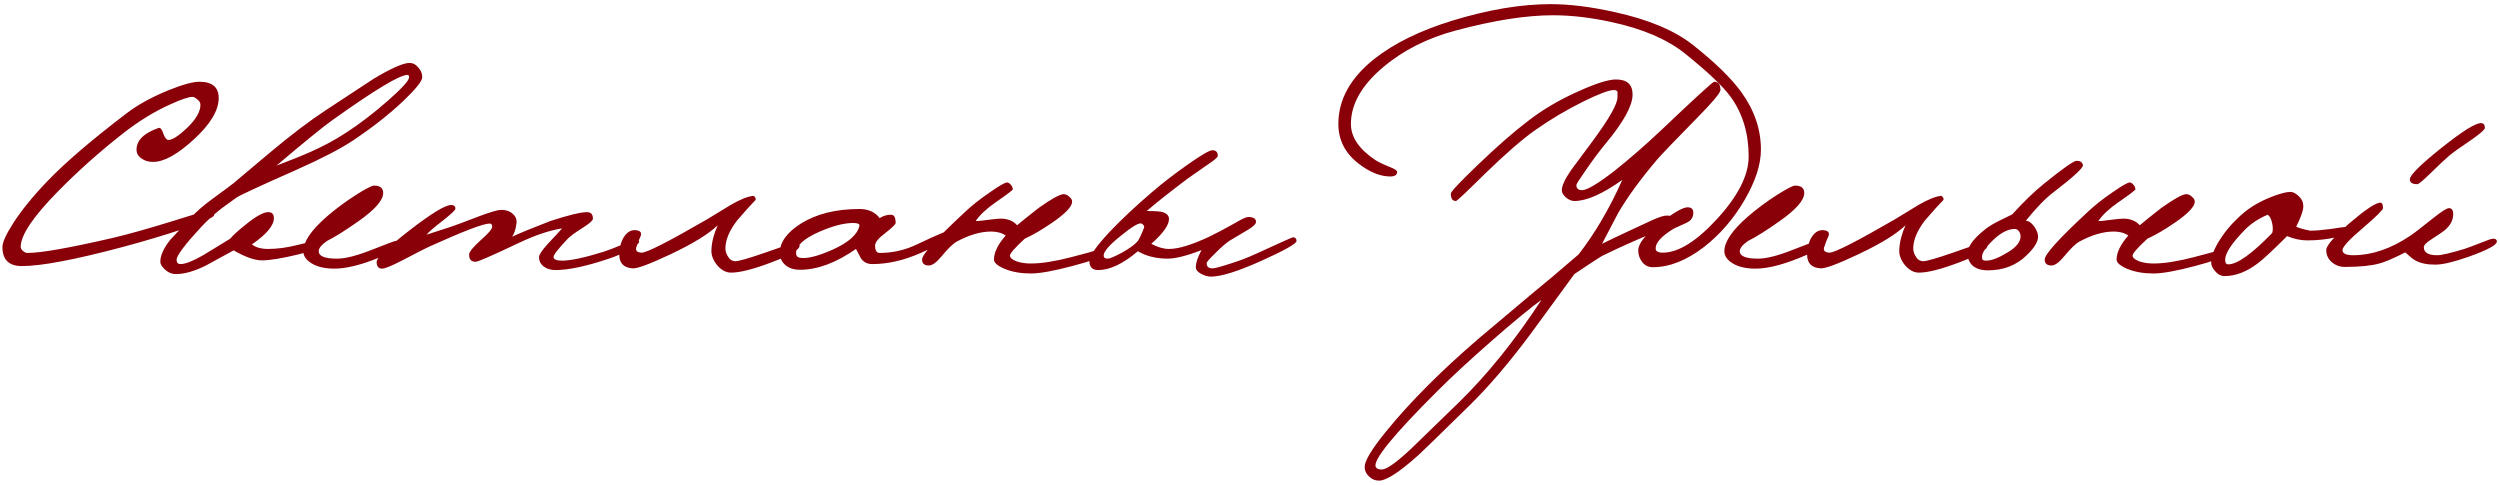 <?xml version="1.0" encoding="UTF-8"?> <svg xmlns="http://www.w3.org/2000/svg" width="552" height="107" viewBox="0 0 552 107" fill="none"><path d="M48.29 21.641C48.29 24.371 46.463 27.416 42.809 30.776C39.197 34.094 36.194 35.753 33.8 35.753C32.834 35.753 32.015 35.522 31.343 35.06C30.545 34.556 30.146 33.884 30.146 33.044C30.146 30.986 31.763 29.39 34.997 28.256C35.417 28.13 35.774 28.55 36.068 29.516C36.404 30.44 36.782 30.902 37.202 30.902C38.042 30.902 39.386 30.041 41.234 28.319C43.25 26.387 44.258 24.665 44.258 23.153C44.258 22.691 44.027 22.292 43.565 21.956C43.145 21.578 42.788 21.389 42.494 21.389C41.654 21.389 40.037 21.935 37.643 23.027C34.157 24.581 30.692 26.702 27.248 29.39C22.04 33.464 17.231 37.748 12.821 42.242C7.319 47.828 4.568 51.923 4.568 54.527C4.568 54.821 4.736 55.115 5.072 55.409C5.408 55.703 5.744 55.85 6.08 55.85C9.062 55.85 15.362 54.737 24.98 52.511C28.214 51.755 32.624 50.516 38.21 48.794C43.166 47.24 45.665 46.463 45.707 46.463C46.757 46.463 47.282 46.799 47.282 47.471C47.282 47.975 44.93 49.025 40.226 50.621C36.194 51.965 31.826 53.267 27.122 54.527C16.58 57.341 9.146 58.748 4.82 58.748C1.964 58.748 0.536 57.341 0.536 54.527C0.536 53.519 1.313 51.797 2.867 49.361C4.715 46.463 7.256 43.334 10.49 39.974C14.438 35.858 20.276 30.86 28.004 24.98C30.44 23.132 33.443 21.473 37.013 20.003C40.205 18.701 42.536 18.05 44.006 18.05C46.862 18.05 48.29 19.247 48.29 21.641ZM93.234 17.042C93.234 17.882 91.848 19.625 89.076 22.271C85.926 25.253 82.209 28.172 77.925 31.028C75.153 32.876 70.932 35.06 65.262 37.58C57.282 41.108 52.935 43.124 52.221 43.628C51.549 44.132 50.499 44.888 49.071 45.896C47.307 47.282 45.795 48.647 44.535 49.991C40.839 53.981 38.991 56.438 38.991 57.362C38.991 57.992 39.285 58.307 39.873 58.307C40.923 58.307 42.582 57.656 44.85 56.354C46.824 55.136 48.819 53.918 50.835 52.7C51.423 51.986 52.473 51.02 53.985 49.802C56.379 47.828 58.122 46.841 59.214 46.841C60.054 46.841 60.474 47.282 60.474 48.164C60.474 49.802 58.857 51.734 55.623 53.96C56.463 54.632 57.66 54.968 59.214 54.968C61.23 54.968 63.393 54.674 65.703 54.086C68.013 53.498 69.42 53.204 69.924 53.204C70.428 53.204 70.68 53.645 70.68 54.527C70.68 54.821 69 55.388 65.64 56.228C62.154 57.068 59.55 57.488 57.828 57.488C56.232 57.488 54.153 56.753 51.591 55.283C49.491 56.417 47.412 57.551 45.354 58.685C42.876 59.903 40.713 60.512 38.865 60.512C37.899 60.512 37.038 60.134 36.282 59.378C35.694 58.79 35.4 58.265 35.4 57.803C35.4 56.417 36.114 54.821 37.542 53.015C37.836 52.679 39.348 51.041 42.078 48.101C43.38 46.715 44.892 45.392 46.614 44.132C49.764 41.822 51.402 40.604 51.528 40.478C54.3 38.126 57.072 35.795 59.844 33.485C64.38 29.705 68.37 26.681 71.814 24.413C77.862 20.423 81.411 18.092 82.461 17.42C86.367 15.068 89.034 13.892 90.462 13.892C91.176 13.892 91.806 14.228 92.352 14.9C92.94 15.53 93.234 16.244 93.234 17.042ZM90.336 17.042C90.336 16.706 90.21 16.538 89.958 16.538C88.236 16.538 82.671 19.898 73.263 26.618C71.205 28.088 67.131 31.406 61.041 36.572C64.569 35.228 67.026 34.241 68.412 33.611C71.352 32.309 74.04 30.86 76.476 29.264C79.5 27.29 82.566 24.938 85.674 22.208C88.782 19.478 90.336 17.756 90.336 17.042ZM88.452 54.212C88.452 54.758 86.73 55.703 83.286 57.047C79.506 58.559 76.356 59.315 73.836 59.315C71.778 59.315 70.119 58.937 68.859 58.181C67.599 57.425 66.969 56.522 66.969 55.472C66.969 53.372 68.712 50.81 72.198 47.786C74.088 46.148 76.209 44.573 78.561 43.061C80.745 41.675 82.089 40.982 82.593 40.982C83.937 40.982 84.609 41.528 84.609 42.62C84.609 44.216 82.782 46.295 79.128 48.857C76.272 50.873 73.962 52.322 72.198 53.204C70.98 54.044 70.371 54.8 70.371 55.472C70.371 56.564 71.715 57.11 74.403 57.11C76.251 57.11 78.813 56.459 82.089 55.157C85.407 53.855 87.15 53.204 87.318 53.204C88.074 53.204 88.452 53.54 88.452 54.212ZM141.124 53.393C141.124 53.729 140.41 54.296 138.982 55.094C137.596 55.892 136.147 56.543 134.635 57.047C129.553 58.769 125.563 59.63 122.665 59.63C121.657 59.63 120.796 59.378 120.082 58.874C119.368 58.328 119.011 57.614 119.011 56.732C119.011 56.27 119.641 55.325 120.901 53.897C121.993 52.763 123.064 51.608 124.114 50.432C121.342 50.852 118.108 51.944 114.412 53.708C108.658 56.438 105.529 57.803 105.025 57.803C104.059 57.803 103.576 57.278 103.576 56.228C103.576 55.64 104.416 54.59 106.096 53.078C107.818 51.566 108.679 50.558 108.679 50.054C108.679 49.592 108.49 49.361 108.112 49.361C106.726 49.361 102.274 51.062 94.756 54.464C94.336 54.632 92.362 55.64 88.834 57.488C86.482 58.706 84.991 59.315 84.361 59.315C83.563 59.315 83.164 58.811 83.164 57.803C83.164 56.921 85.579 54.611 90.409 50.873C95.239 47.135 98.305 45.266 99.607 45.266C100.237 45.266 100.552 45.539 100.552 46.085C100.552 46.379 99.67 47.219 97.906 48.605C95.848 50.201 94.609 51.272 94.189 51.818C94.231 51.818 96.037 51.23 99.607 50.054C100.279 49.844 102.421 49.046 106.033 47.66C108.427 46.778 109.96 46.337 110.632 46.337C111.724 46.337 112.585 46.631 113.215 47.219C113.887 47.807 114.16 48.521 114.034 49.361C113.866 50.621 113.551 51.587 113.089 52.259C114.811 51.461 117.625 50.306 121.531 48.794C125.563 47.492 128.251 46.841 129.595 46.841C130.477 46.841 130.918 47.324 130.918 48.29C130.918 48.668 130.225 49.298 128.839 50.18C127.033 51.314 125.836 52.196 125.248 52.826C123.232 54.968 122.224 56.27 122.224 56.732C122.224 57.278 122.854 57.551 124.114 57.551C126.004 57.551 129.049 56.9 133.249 55.598C134.299 55.262 135.769 54.695 137.659 53.897C139.297 53.183 140.179 52.826 140.305 52.826C140.851 52.826 141.124 53.015 141.124 53.393ZM176.554 54.212C176.596 55.094 174.58 56.312 170.506 57.866C166.432 59.42 163.408 60.197 161.434 60.197C160.3 60.197 159.271 59.651 158.347 58.559C157.423 57.425 157.003 56.27 157.087 55.094C157.171 53.372 157.633 51.587 158.473 49.739C156.457 51.671 153.013 53.792 148.141 56.102C143.521 58.286 140.707 59.336 139.699 59.252C137.725 59.126 136.738 58.118 136.738 56.228C136.738 54.8 137.053 53.54 137.683 52.448C138.481 51.146 139.489 50.621 140.707 50.873C141.505 51.041 141.736 51.503 141.4 52.259C141.148 52.763 140.833 53.582 140.455 54.716C140.329 55.388 140.728 55.745 141.652 55.787C142.744 55.829 147.574 53.372 156.142 48.416C157.864 47.366 159.586 46.316 161.308 45.266C163.408 44.048 165.067 43.376 166.285 43.25C166.453 43.25 166.6 43.355 166.726 43.565C166.852 43.775 166.894 43.964 166.852 44.132C166.012 44.972 164.647 46.484 162.757 48.668C161.119 50.81 160.258 52.784 160.174 54.59C160.132 55.304 160.3 55.955 160.678 56.543C161.056 57.257 161.602 57.635 162.316 57.677C162.988 57.719 165.319 57.047 169.309 55.661C173.341 54.233 175.525 53.54 175.861 53.582C176.323 53.624 176.554 53.834 176.554 54.212ZM211.051 51.44C211.051 52.112 208.468 53.582 203.302 55.85C199.606 57.488 196.036 58.307 192.592 58.307C191.542 58.307 190.723 57.908 190.135 57.11C189.757 56.396 189.379 55.682 189.001 54.968C184.591 58.034 180.475 59.567 176.653 59.567C175.267 59.567 174.175 59.21 173.377 58.496C172.579 57.782 172.18 56.9 172.18 55.85C172.18 53.498 173.734 51.335 176.842 49.361C180.286 47.219 184.591 46.148 189.757 46.148C191.731 46.148 193.222 46.82 194.23 48.164C194.986 47.66 195.826 47.408 196.75 47.408C197.422 47.408 197.758 48.017 197.758 49.235C197.758 49.529 197.002 50.264 195.49 51.44C193.978 52.574 193.222 53.498 193.222 54.212C193.222 55.304 193.558 55.85 194.23 55.85C197.086 55.85 199.837 55.22 202.483 53.96C206.977 51.818 209.518 50.747 210.106 50.747C210.736 50.747 211.051 50.978 211.051 51.44ZM189.757 49.865C189.841 49.445 189.379 49.235 188.371 49.235C186.355 49.235 183.856 49.886 180.874 51.188C177.472 52.7 175.771 54.254 175.771 55.85C175.771 56.48 176.065 56.837 176.653 56.921C178.165 57.173 180.538 56.585 183.772 55.157C187.342 53.561 189.337 51.797 189.757 49.865ZM242.966 56.417C242.966 56.879 240.887 57.656 236.729 58.748C232.613 59.84 229.568 60.386 227.594 60.386C225.41 60.386 223.499 60.05 221.861 59.378C220.265 58.706 219.467 58.013 219.467 57.299C219.467 55.745 220.328 53.981 222.05 52.007C221.21 51.419 220.139 51.125 218.837 51.125C216.527 51.125 214.007 51.86 211.277 53.33C210.437 53.792 209.324 54.863 207.938 56.543C206.804 57.929 205.859 58.622 205.103 58.622C204.095 58.622 203.591 58.181 203.591 57.299C203.591 56.165 206.762 52.658 213.104 46.778C214.616 45.35 216.422 43.922 218.522 42.494C220.622 41.024 221.903 40.289 222.365 40.289C222.617 40.289 222.89 40.457 223.184 40.793C223.478 41.129 223.625 41.465 223.625 41.801C223.625 41.969 222.323 42.956 219.719 44.762C217.787 46.106 216.359 47.45 215.435 48.794C215.771 48.836 216.674 48.752 218.144 48.542C219.614 48.332 220.727 48.248 221.483 48.29C222.827 48.416 223.856 48.899 224.57 49.739C225.62 48.857 227.216 47.576 229.358 45.896C232.214 43.88 234.041 42.872 234.839 42.872C235.301 42.872 235.721 43.061 236.099 43.439C236.519 43.775 236.729 44.132 236.729 44.51C236.729 45.602 235.259 47.156 232.319 49.172C230.051 50.726 228.035 51.902 226.271 52.7C224.087 54.716 222.995 55.955 222.995 56.417C222.995 56.879 223.457 57.299 224.381 57.677C225.305 58.013 226.376 58.181 227.594 58.181C229.946 58.181 232.907 57.719 236.477 56.795C240.047 55.871 241.706 55.409 241.454 55.409C242.462 55.409 242.966 55.745 242.966 56.417ZM286.275 53.204C286.275 53.792 283.671 55.262 278.463 57.614C273.297 59.924 269.601 61.079 267.375 61.079C266.703 61.079 265.968 60.869 265.17 60.449C264.414 60.029 264.036 59.546 264.036 59C264.036 58.034 264.456 56.774 265.296 55.22C261.936 56.522 259.374 57.152 257.61 57.11C255.132 57.068 253.011 56.522 251.247 55.472C247.971 58.244 245.052 59.63 242.49 59.63C241.188 59.63 240.537 58.958 240.537 57.614C240.537 56.522 242.049 54.359 245.073 51.125C247.677 48.395 250.722 45.539 254.208 42.557C256.644 40.457 259.332 38.378 262.272 36.32C265.254 34.22 267.06 33.17 267.69 33.17C268.488 33.17 268.887 33.59 268.887 34.43C268.887 34.724 268.068 35.417 266.43 36.509C263.784 38.357 262.398 39.323 262.272 39.407C258.198 42.473 255.174 44.867 253.2 46.589C255.006 46.589 256.182 46.673 256.728 46.841C257.652 47.135 258.114 47.639 258.114 48.353C258.114 49.697 256.812 51.524 254.208 53.834C255.636 54.59 256.938 54.968 258.114 54.968C260.172 54.968 263.091 54.086 266.871 52.322C268.383 51.608 270.294 50.6 272.604 49.298C274.158 48.374 275.145 47.912 275.565 47.912C276.741 47.912 277.329 48.269 277.329 48.983C277.329 49.445 276.762 50.012 275.628 50.684C272.856 52.364 271.449 53.204 271.407 53.204C270.609 53.75 269.58 54.653 268.32 55.913C267.06 57.131 266.43 57.866 266.43 58.118C266.43 58.874 266.85 59.252 267.69 59.252C268.194 59.252 269.412 58.937 271.344 58.307C273.528 57.635 275.523 56.879 277.329 56.039C282.621 53.603 285.351 52.385 285.519 52.385C286.023 52.427 286.275 52.7 286.275 53.204ZM252.633 50.18C252.675 49.886 252.486 49.613 252.066 49.361C251.52 49.109 249.987 50.012 247.467 52.07C244.947 54.086 243.687 55.535 243.687 56.417C243.687 56.879 243.981 57.11 244.569 57.11C245.031 57.11 246.081 56.669 247.719 55.787C249.399 54.863 250.575 54.002 251.247 53.204C251.709 52.448 252.171 51.44 252.633 50.18ZM379.876 19.877C379.876 20.507 378.07 22.649 374.458 26.303C369.67 31.175 366.793 34.178 365.827 35.312C362.131 39.68 359.275 43.607 357.259 47.093C356.083 49.319 354.907 51.566 353.731 53.834C355.075 53.162 357.322 52.091 360.472 50.621C361.9 49.949 363.349 49.277 364.819 48.605C366.331 47.933 367.381 47.597 367.969 47.597C369.229 47.597 369.859 47.933 369.859 48.605C369.859 49.151 369.208 49.697 367.906 50.243C363.664 51.965 359.968 53.561 356.818 55.031C354.97 55.913 353.92 56.417 353.668 56.543C352.828 57.047 350.812 58.37 347.62 60.512C344.428 64.88 341.236 69.248 338.044 73.616C333.256 80.042 328.741 85.334 324.499 89.492C317.863 96.002 314.104 99.656 313.222 100.454C309.022 104.234 306.103 106.124 304.465 106.124C303.625 106.124 302.89 105.809 302.26 105.179C301.63 104.591 301.315 103.898 301.315 103.1C301.315 101.756 302.869 99.173 305.977 95.351C308.581 92.117 311.71 88.673 315.364 85.019C318.724 81.659 322.483 78.194 326.641 74.624C330.757 71.18 334.852 67.736 338.926 64.292C340.774 62.822 343.987 60.113 348.565 56.165C352.177 51.503 355.39 46.022 358.204 39.722C353.836 42.83 350.308 44.384 347.62 44.384C347.032 44.384 346.423 44.132 345.793 43.628C345.163 43.082 344.848 42.536 344.848 41.99C344.848 41.024 345.541 39.533 346.927 37.517C348.523 35.375 350.098 33.254 351.652 31.154C355.306 26.198 357.133 22.985 357.133 21.515C357.133 20.591 357.154 20.234 357.196 20.444C357.112 20.066 356.839 19.877 356.377 19.877C355.285 19.877 353.038 20.717 349.636 22.397C345.898 24.245 342.328 26.366 338.926 28.76C336.07 30.776 332.332 34.031 327.712 38.525C323.764 42.431 321.685 44.384 321.475 44.384C320.719 44.384 320.341 43.838 320.341 42.746C320.341 42.326 322.336 40.205 326.326 36.383C330.526 32.351 334.201 29.138 337.351 26.744C340.459 24.308 344.113 22.145 348.313 20.255C352.261 18.449 355.096 17.546 356.818 17.546C359.254 17.546 360.472 18.659 360.472 20.885C360.472 23.321 358.519 26.891 354.613 31.595C353.185 33.317 351.694 35.312 350.14 37.58C348.754 39.554 348.061 40.646 348.061 40.856C348.061 41.612 348.481 41.99 349.321 41.99C350.413 41.99 352.807 40.562 356.503 37.706C359.737 35.144 363.16 32.162 366.772 28.76C374.29 21.62 378.196 18.05 378.49 18.05C379.414 18.05 379.876 18.659 379.876 19.877ZM340.375 66.182C337.897 67.988 334.348 70.907 329.728 74.939C324.772 79.265 320.677 83.045 317.443 86.279C307.615 96.065 303.058 101.672 303.772 103.1C303.94 103.478 304.381 103.667 305.095 103.667C306.145 103.667 308.287 102.155 311.521 99.131C315.049 95.729 318.556 92.327 322.042 88.925C328.384 82.751 334.495 75.17 340.375 66.182ZM388.812 33.044C388.812 36.32 387.615 40.016 385.221 44.132C382.827 48.248 379.866 51.692 376.338 54.464C372.432 57.488 368.631 59 364.935 59C363.969 59 363.192 58.622 362.604 57.866C362.016 57.11 361.722 56.249 361.722 55.283C361.722 53.771 363.318 51.776 366.51 49.298C369.534 46.946 371.571 45.77 372.621 45.77C373.461 45.77 373.881 46.169 373.881 46.967C373.881 47.975 373.398 48.71 372.432 49.172C371.508 49.592 370.584 50.012 369.66 50.432C366.93 52.07 365.565 53.54 365.565 54.842C365.565 55.472 366.09 55.787 367.14 55.787C370.584 55.787 374.595 53.288 379.173 48.29C383.793 43.25 386.103 38.672 386.103 34.556C386.103 29.432 384.78 25.043 382.134 21.389C380.412 19.037 377.073 15.866 372.117 11.876C368.127 8.684 362.709 6.353 355.863 4.883C351.285 3.875 346.959 3.371 342.885 3.371C337.005 3.371 329.886 4.484 321.528 6.71C315.186 8.39 309.81 11.099 305.4 14.837C300.654 18.827 298.281 23.006 298.281 27.374C298.281 30.272 300.066 32.918 303.636 35.312C304.35 35.774 305.442 36.299 306.912 36.887C307.962 37.307 308.487 37.664 308.487 37.958C308.487 38.63 307.983 38.966 306.975 38.966C304.749 38.966 302.418 38.021 299.982 36.131C297 33.821 295.509 30.902 295.509 27.374C295.509 21.998 298.155 17.21 303.447 13.01C307.815 9.566 313.548 6.752 320.646 4.568C328.584 2.132 335.829 0.914 342.381 0.914C346.581 0.914 351.306 1.502 356.556 2.678C364.032 4.316 369.807 6.752 373.881 9.986C378.753 13.85 382.281 17.294 384.465 20.318C387.363 24.308 388.812 28.55 388.812 33.044ZM402.222 54.212C402.222 54.758 400.5 55.703 397.056 57.047C393.276 58.559 390.126 59.315 387.606 59.315C385.548 59.315 383.889 58.937 382.629 58.181C381.369 57.425 380.739 56.522 380.739 55.472C380.739 53.372 382.482 50.81 385.968 47.786C387.858 46.148 389.979 44.573 392.331 43.061C394.515 41.675 395.859 40.982 396.363 40.982C397.707 40.982 398.379 41.528 398.379 42.62C398.379 44.216 396.552 46.295 392.898 48.857C390.042 50.873 387.732 52.322 385.968 53.204C384.75 54.044 384.141 54.8 384.141 55.472C384.141 56.564 385.485 57.11 388.173 57.11C390.021 57.11 392.583 56.459 395.859 55.157C399.177 53.855 400.92 53.204 401.088 53.204C401.844 53.204 402.222 53.54 402.222 54.212ZM438.829 54.212C438.871 55.094 436.855 56.312 432.781 57.866C428.707 59.42 425.683 60.197 423.709 60.197C422.575 60.197 421.546 59.651 420.622 58.559C419.698 57.425 419.278 56.27 419.362 55.094C419.446 53.372 419.908 51.587 420.748 49.739C418.732 51.671 415.288 53.792 410.416 56.102C405.796 58.286 402.982 59.336 401.974 59.252C400 59.126 399.013 58.118 399.013 56.228C399.013 54.8 399.328 53.54 399.958 52.448C400.756 51.146 401.764 50.621 402.982 50.873C403.78 51.041 404.011 51.503 403.675 52.259C403.423 52.763 403.108 53.582 402.73 54.716C402.604 55.388 403.003 55.745 403.927 55.787C405.019 55.829 409.849 53.372 418.417 48.416C420.139 47.366 421.861 46.316 423.583 45.266C425.683 44.048 427.342 43.376 428.56 43.25C428.728 43.25 428.875 43.355 429.001 43.565C429.127 43.775 429.169 43.964 429.127 44.132C428.287 44.972 426.922 46.484 425.032 48.668C423.394 50.81 422.533 52.784 422.449 54.59C422.407 55.304 422.575 55.955 422.953 56.543C423.331 57.257 423.877 57.635 424.591 57.677C425.263 57.719 427.594 57.047 431.584 55.661C435.616 54.233 437.8 53.54 438.136 53.582C438.598 53.624 438.829 53.834 438.829 54.212ZM459.907 36.446C460.033 37.034 457.849 39.05 453.355 42.494C451.633 43.796 449.617 45.875 447.307 48.731C447.811 48.731 448.336 49.046 448.882 49.676C449.428 50.306 449.785 50.999 449.953 51.755C450.247 52.973 449.428 54.506 447.496 56.354C445.228 58.58 442.372 59.693 438.928 59.693C436.408 59.693 434.917 58.685 434.455 56.669C434.077 54.947 435.4 52.91 438.424 50.558C439.096 50.012 440.104 49.403 441.448 48.731C443.086 47.933 444.031 47.471 444.283 47.345C446.845 44.531 449.197 42.263 451.339 40.541C455.497 37.181 457.891 35.501 458.521 35.501C459.319 35.501 459.781 35.816 459.907 36.446ZM446.11 51.755C445.858 50.957 445.438 50.558 444.85 50.558C443.338 50.558 441.7 51.419 439.936 53.141C438.172 54.863 437.416 56.186 437.668 57.11C437.668 57.404 437.962 57.551 438.55 57.551C439.684 57.551 441.196 56.984 443.086 55.85C445.354 54.548 446.362 53.183 446.11 51.755ZM490.844 56.417C490.844 56.879 488.765 57.656 484.607 58.748C480.491 59.84 477.446 60.386 475.472 60.386C473.288 60.386 471.377 60.05 469.739 59.378C468.143 58.706 467.345 58.013 467.345 57.299C467.345 55.745 468.206 53.981 469.928 52.007C469.088 51.419 468.017 51.125 466.715 51.125C464.405 51.125 461.885 51.86 459.155 53.33C458.315 53.792 457.202 54.863 455.816 56.543C454.682 57.929 453.737 58.622 452.981 58.622C451.973 58.622 451.469 58.181 451.469 57.299C451.469 56.165 454.64 52.658 460.982 46.778C462.494 45.35 464.3 43.922 466.4 42.494C468.5 41.024 469.781 40.289 470.243 40.289C470.495 40.289 470.768 40.457 471.062 40.793C471.356 41.129 471.503 41.465 471.503 41.801C471.503 41.969 470.201 42.956 467.597 44.762C465.665 46.106 464.237 47.45 463.313 48.794C463.649 48.836 464.552 48.752 466.022 48.542C467.492 48.332 468.605 48.248 469.361 48.29C470.705 48.416 471.734 48.899 472.448 49.739C473.498 48.857 475.094 47.576 477.236 45.896C480.092 43.88 481.919 42.872 482.717 42.872C483.179 42.872 483.599 43.061 483.977 43.439C484.397 43.775 484.607 44.132 484.607 44.51C484.607 45.602 483.137 47.156 480.197 49.172C477.929 50.726 475.913 51.902 474.149 52.7C471.965 54.716 470.873 55.955 470.873 56.417C470.873 56.879 471.335 57.299 472.259 57.677C473.183 58.013 474.254 58.181 475.472 58.181C477.824 58.181 480.785 57.719 484.355 56.795C487.925 55.871 489.584 55.409 489.332 55.409C490.34 55.409 490.844 55.745 490.844 56.417ZM518.907 50.621C518.907 51.293 517.878 51.881 515.82 52.385C513.804 52.847 511.683 53.078 509.457 53.078C507.987 53.078 506.496 52.763 504.984 52.133C501.834 55.283 499.692 57.278 498.558 58.118C496.08 60.008 493.623 60.953 491.187 60.953C490.389 60.953 489.696 60.596 489.108 59.882C488.52 59.21 488.226 58.58 488.226 57.992C488.226 56.606 488.877 54.905 490.179 52.889C491.481 50.831 493.182 48.899 495.282 47.093C496.962 45.665 499.02 44.468 501.456 43.502C503.388 42.746 504.816 42.368 505.74 42.368C506.286 42.368 506.895 42.683 507.567 43.313C508.239 43.943 508.575 44.699 508.575 45.581C508.575 46.463 508.05 47.954 507 50.054C507.588 50.348 508.617 50.642 510.087 50.936C511.221 50.936 512.733 50.81 514.623 50.558C516.513 50.264 517.584 50.117 517.836 50.117C518.55 50.117 518.907 50.285 518.907 50.621ZM501.708 51.44C501.876 50.852 501.876 50.159 501.708 49.361C501.498 48.353 501.162 47.702 500.7 47.408C498.726 48.248 497.088 49.319 495.786 50.621C492.804 53.645 491.313 55.892 491.313 57.362C491.313 58.034 491.544 58.37 492.006 58.37C493.98 58.37 497.214 56.06 501.708 51.44ZM548.662 28.256C548.662 28.592 547.717 29.432 545.827 30.776C543.139 32.582 541.438 33.8 540.724 34.43C540.01 35.018 538.582 36.362 536.44 38.462C534.928 39.932 534.025 40.667 533.731 40.667C532.639 40.667 532.093 40.31 532.093 39.596C532.093 38.672 534.466 36.32 539.212 32.54C543.706 28.97 546.562 27.185 547.78 27.185C548.368 27.185 548.662 27.542 548.662 28.256ZM551.308 53.33C551.308 54.086 549.25 55.199 545.134 56.669C541.816 57.845 539.338 58.433 537.7 58.433C535.852 58.433 534.382 58.118 533.29 57.488C532.912 57.32 532.177 56.732 531.085 55.724C528.439 57.068 526.528 57.887 525.352 58.181C523.546 58.685 521.005 58.937 517.729 58.937C516.637 58.937 515.671 58.58 514.831 57.866C514.033 57.152 513.634 56.27 513.634 55.22C513.634 54.254 515.314 52.301 518.674 49.361C521.95 46.547 524.176 45.014 525.352 44.762C525.898 44.636 526.171 45.035 526.171 45.959C526.171 46.337 524.68 47.807 521.698 50.369C518.716 52.889 517.225 54.506 517.225 55.22C517.225 55.976 518.002 56.354 519.556 56.354C523.714 56.354 527.914 54.926 532.156 52.07C532.996 51.524 534.718 50.201 537.322 48.101C539.128 46.673 540.262 45.959 540.724 45.959C541.354 45.959 541.669 46.4 541.669 47.282C541.669 48.542 541.102 49.676 539.968 50.684C539.548 51.062 538.519 51.776 536.881 52.826C535.747 53.54 535.18 54.128 535.18 54.59C535.18 55.766 536.167 56.354 538.141 56.354C539.065 56.354 541.06 55.892 544.126 54.968C544.798 54.758 546.037 54.296 547.843 53.582C549.271 52.994 550.153 52.7 550.489 52.7C551.035 52.7 551.308 52.91 551.308 53.33Z" fill="#890009"></path></svg> 